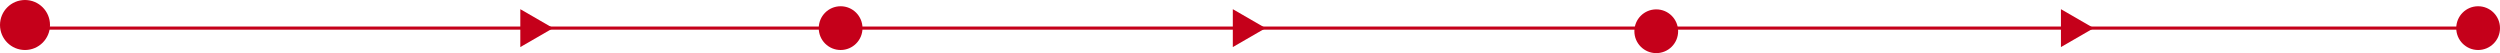 <?xml version="1.0" encoding="UTF-8"?> <svg xmlns="http://www.w3.org/2000/svg" width="800" height="17" viewBox="0 0 800 17" fill="none"><path d="M177 9L166.5 2.938V15.062L177 9Z" fill="#C5001A"></path><path d="M9 9L790.5 9" stroke="#C5001A" stroke-linecap="round"></path><circle cx="8" cy="8" r="7" fill="#C5001A" stroke="#C5001A" stroke-width="2"></circle><circle cx="530" cy="10" r="6" fill="#C5001A" stroke="#C5001A" stroke-width="2"></circle><circle cx="793" cy="9" r="6" fill="#C5001A" stroke="#C5001A" stroke-width="2"></circle><circle cx="269" cy="9" r="6" fill="#C5001A" stroke="#C5001A" stroke-width="2"></circle><path d="M670 9L659.5 2.938V15.062L670 9Z" fill="#C5001A"></path><path d="M405 9L394.5 2.938V15.062L405 9Z" fill="#C5001A"></path></svg> 